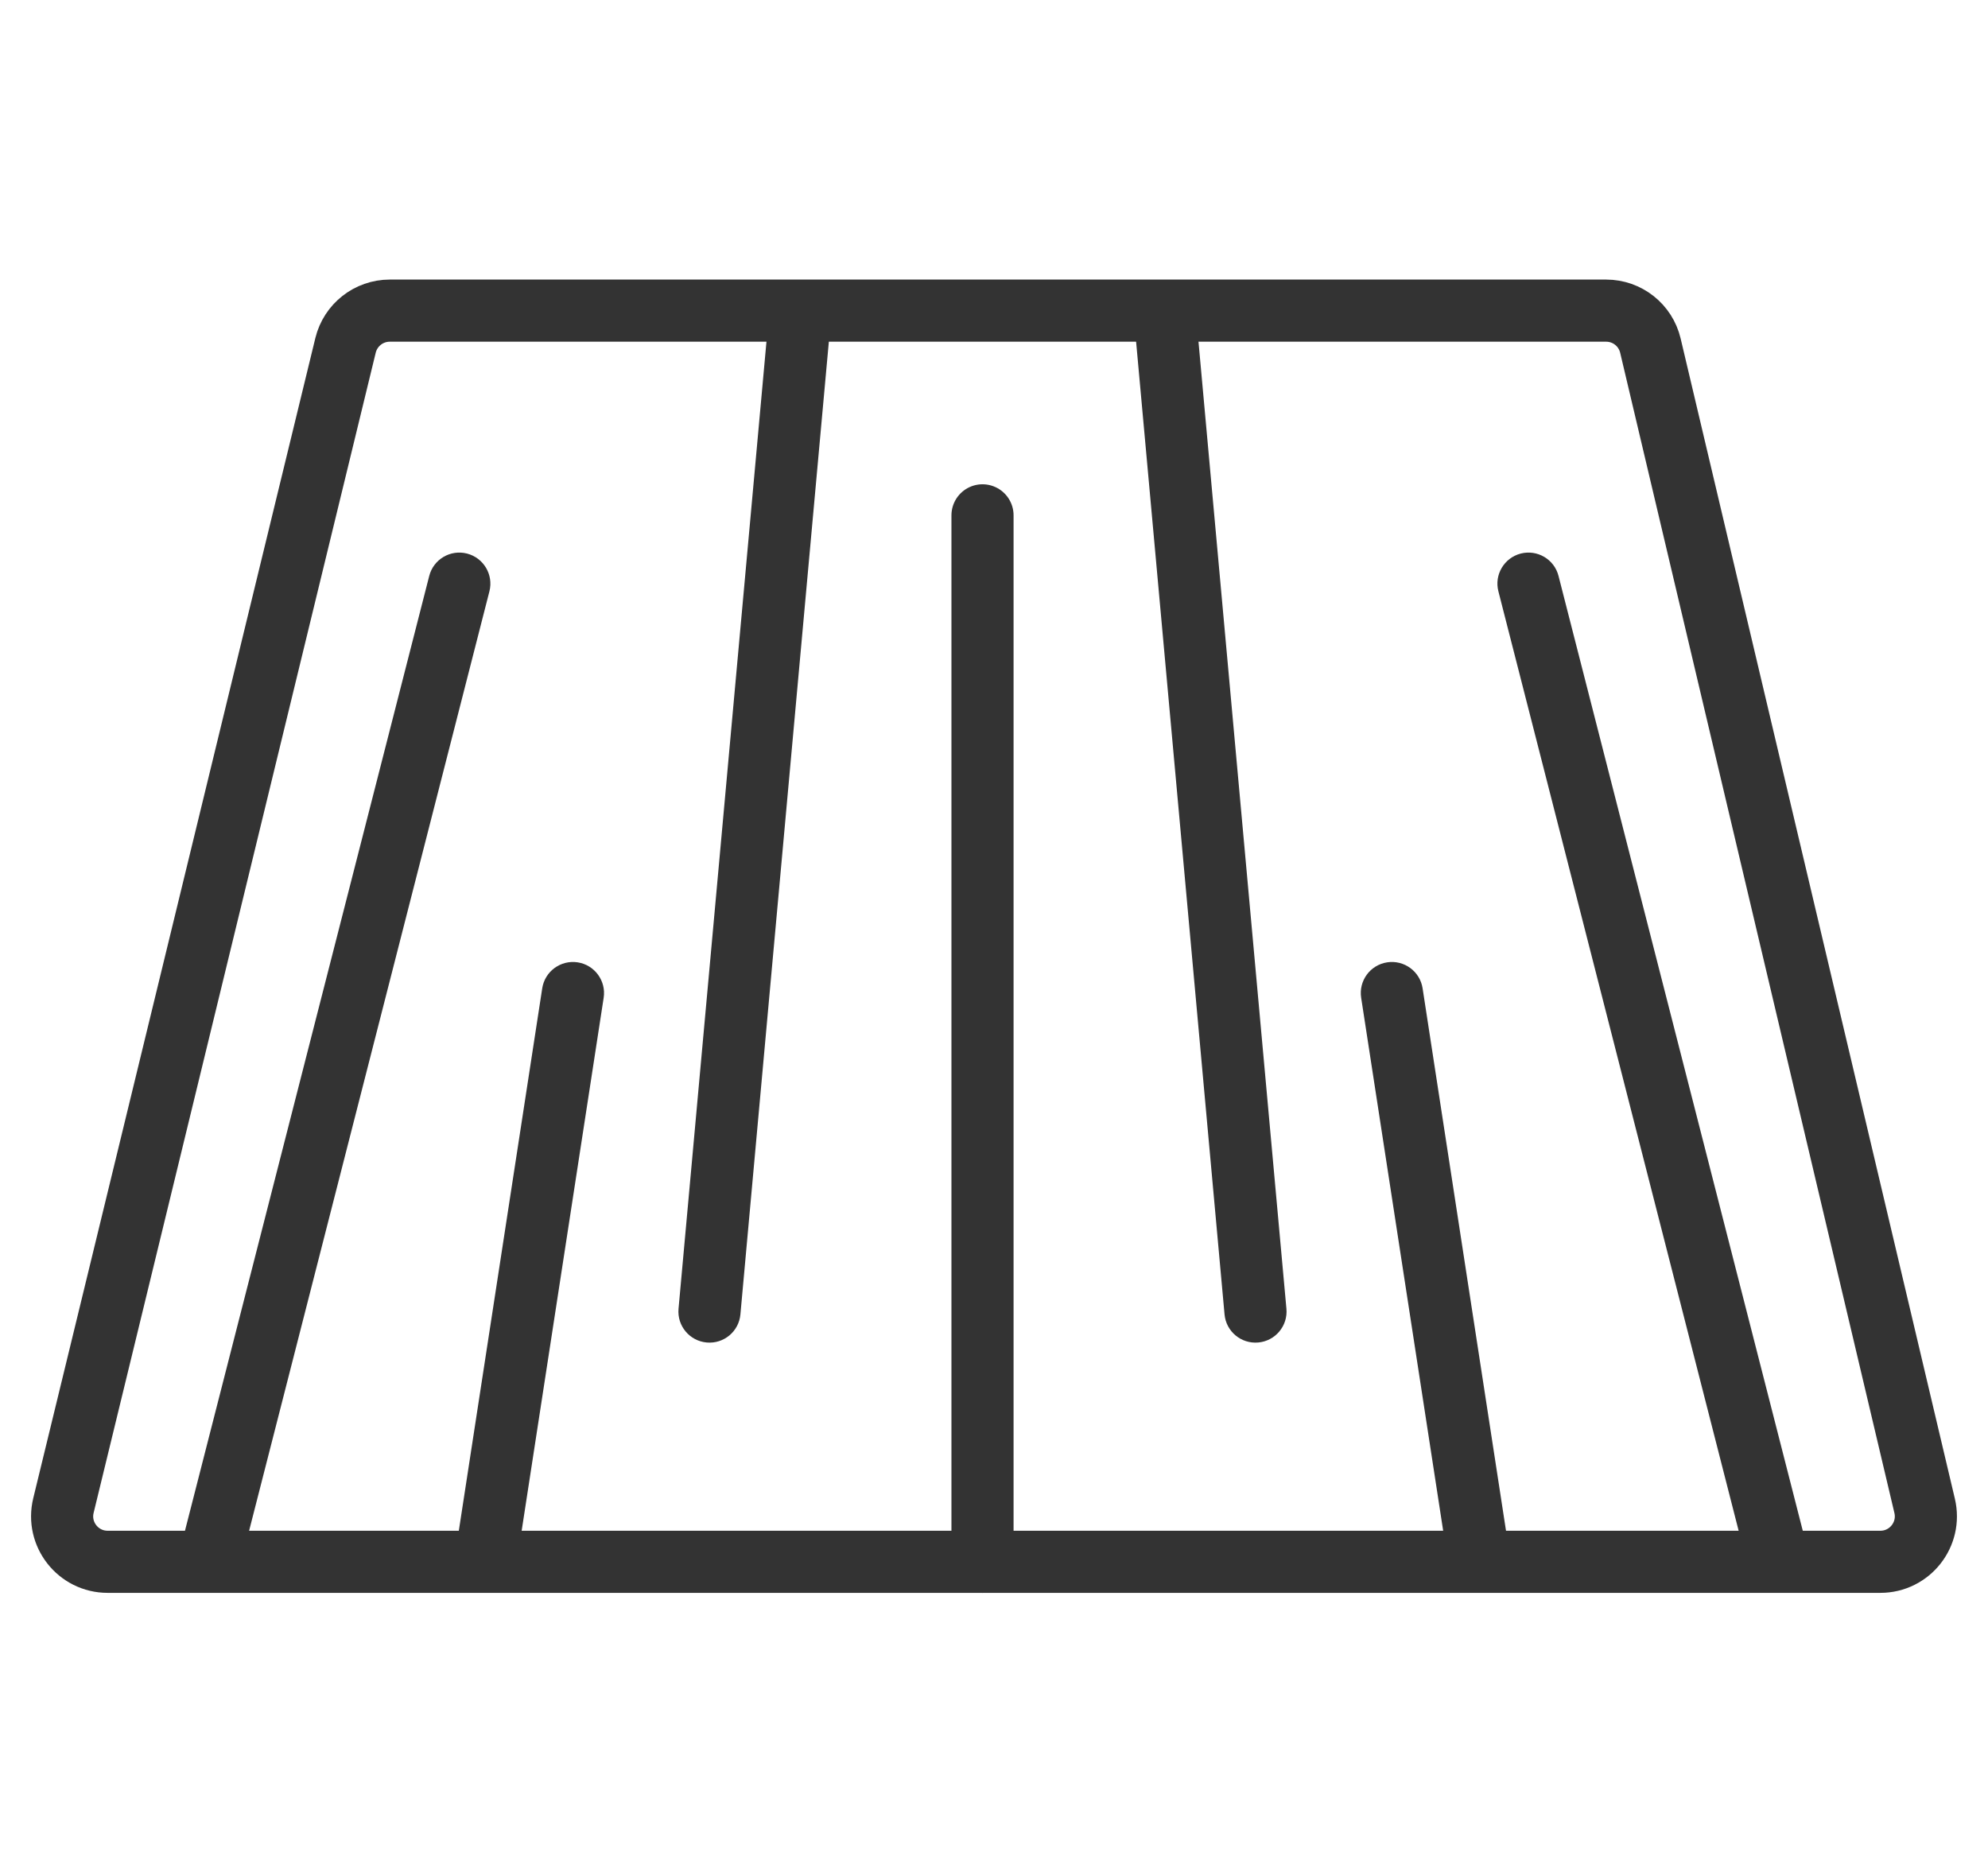 <svg xmlns="http://www.w3.org/2000/svg" fill="none" viewBox="0 0 32 30" height="30" width="32">
<path stroke="#333333" d="M30.267 25.139H1.733C1.258 25.139 0.909 24.695 1.021 24.234L5.562 5.559C5.642 5.231 5.936 5 6.274 5H25.853C26.193 5 26.488 5.233 26.566 5.564L30.98 24.238C31.089 24.698 30.74 25.139 30.267 25.139Z"></path>
<path stroke-linecap="round" stroke="#333333" d="M15.815 25.139V8.295"></path>
<path fill="#333333" d="M7.878 9.518C7.946 9.251 7.785 8.979 7.517 8.91C7.249 8.842 6.977 9.003 6.909 9.271L7.878 9.518ZM3.85 25.264L7.878 9.518L6.909 9.271L2.881 25.016L3.85 25.264Z"></path>
<path fill="#333333" d="M9.717 16.06C9.759 15.787 9.571 15.532 9.299 15.49C9.026 15.448 8.77 15.635 8.728 15.908L9.717 16.06ZM8.252 25.581L9.717 16.06L8.728 15.908L7.264 25.429L8.252 25.581Z"></path>
<path fill="#333333" d="M21.91 16.06C21.868 15.787 22.055 15.532 22.328 15.49C22.601 15.448 22.857 15.635 22.899 15.908L21.91 16.06ZM23.375 25.581L21.91 16.06L22.899 15.908L24.363 25.429L23.375 25.581Z"></path>
<path fill="#333333" d="M24.119 9.518C24.05 9.251 24.212 8.979 24.479 8.91C24.747 8.842 25.019 9.003 25.087 9.271L24.119 9.518ZM28.146 25.264L24.119 9.518L25.087 9.271L29.115 25.016L28.146 25.264Z"></path>
<path fill="#333333" d="M19.711 21.157C19.736 21.432 19.979 21.634 20.254 21.609C20.529 21.584 20.732 21.341 20.707 21.066L19.711 21.157ZM18.246 5.045L19.711 21.157L20.707 21.066L19.242 4.955L18.246 5.045Z"></path>
<path fill="#333333" d="M11.918 21.157C11.893 21.432 11.65 21.634 11.375 21.609C11.1 21.584 10.897 21.341 10.922 21.066L11.918 21.157ZM13.383 5.045L11.918 21.157L10.922 21.066L12.387 4.955L13.383 5.045Z"></path>
</svg>
